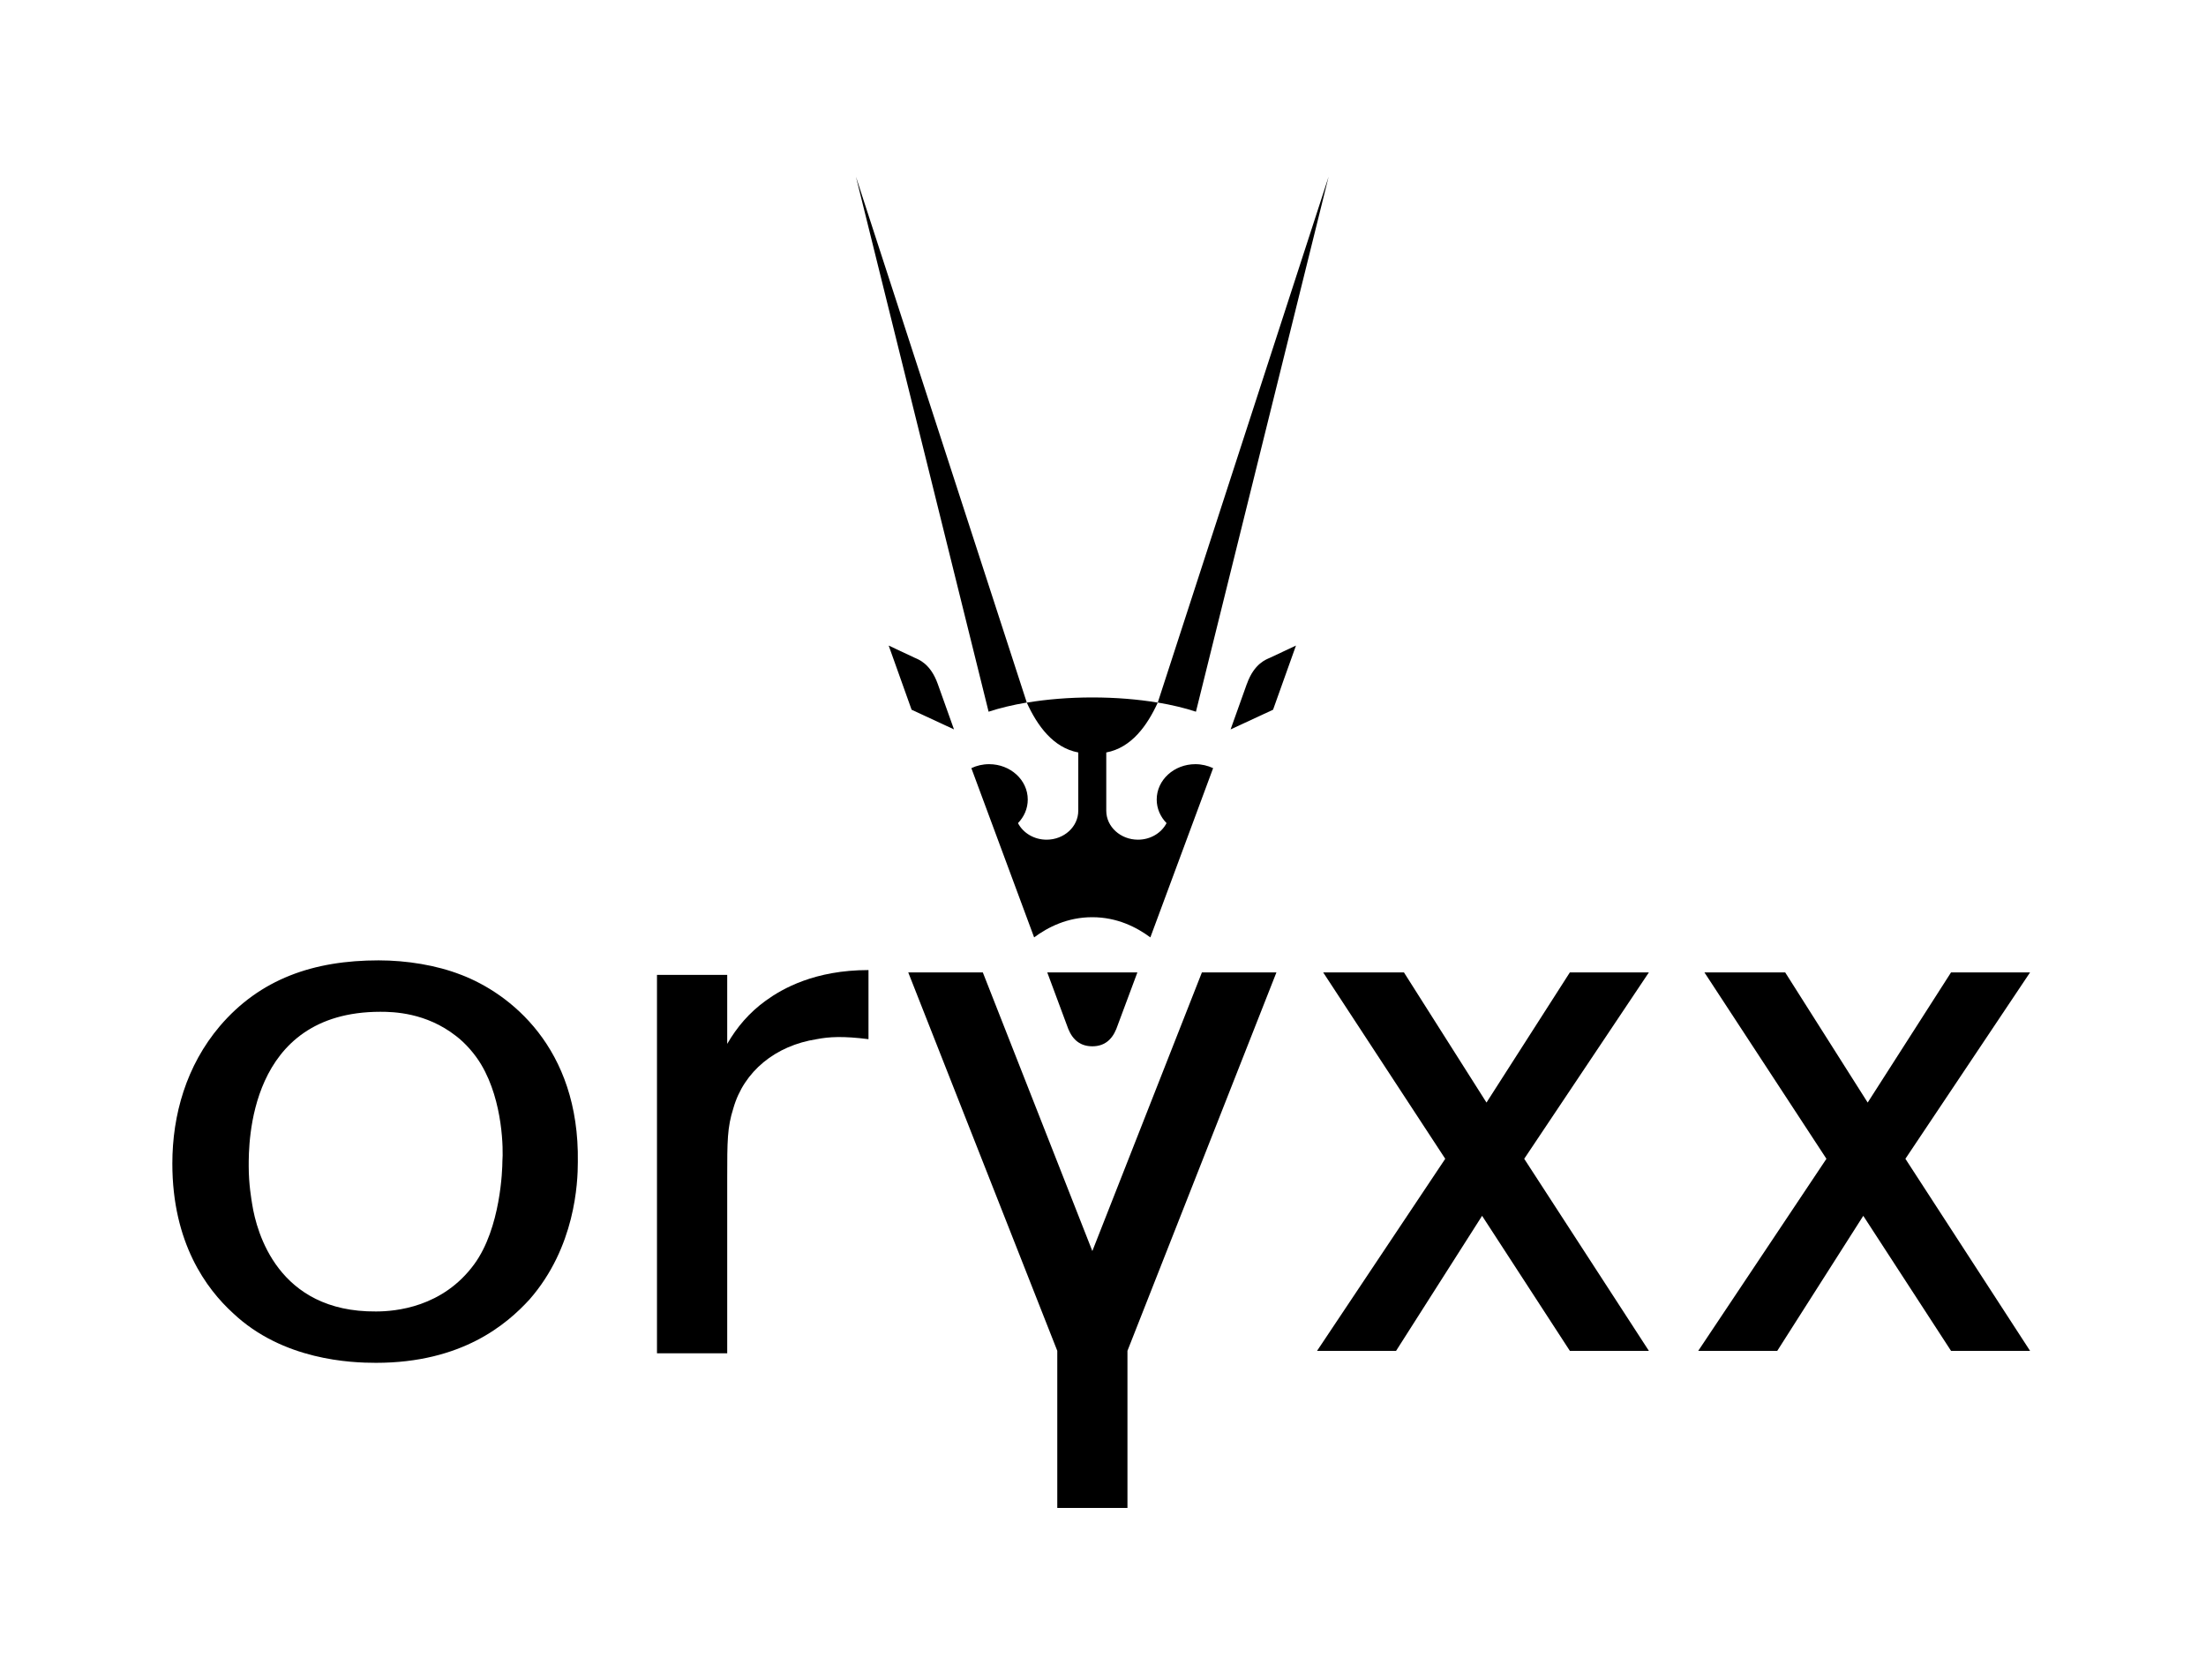 <?xml version="1.0" encoding="UTF-8"?>
<svg xmlns="http://www.w3.org/2000/svg" width="256" height="195" viewBox="0 0 256 195" fill="none">
  <g filter="url(#filter0_d_110_25)">
    <path d="M53.515 113.132C50.662 112.013 47.197 111.454 43.934 111.454C36.402 111.454 30.185 113.599 25.498 119.099C21.631 123.671 20 129.356 20 135.041C20 144.271 23.968 149.587 27.029 152.383C32.837 157.884 40.779 158.16 43.632 158.16C53.616 158.16 58.812 153.686 61.457 150.798C66.754 144.738 67.056 137.278 67.056 134.85C67.258 121.521 59.114 115.27 53.508 113.126L53.515 113.132ZM58.302 134.764C58.302 135.698 58.1 142.508 55.046 146.699C51.38 151.732 45.875 152.199 43.632 152.199C32.226 152.291 29.782 142.968 29.272 139.797C29.171 139.146 28.862 137.468 28.862 135.323C28.862 132.804 28.761 117.421 44.143 117.421C45.673 117.421 49.44 117.514 52.904 120.218C54.025 121.06 55.146 122.362 55.858 123.573C58.403 127.863 58.403 133.547 58.302 134.764Z" fill="black"></path>
    <path d="M84.391 121.152V113.138H76.241V157.054H84.391V136.731C84.391 132.441 84.391 130.856 85.103 128.619C86.325 124.329 89.99 121.342 94.777 120.599C96.201 120.322 97.832 120.224 100.786 120.599V112.579C94.569 112.579 90.803 114.724 88.869 116.125C86.936 117.526 85.512 119.204 84.385 121.158L84.391 121.152Z" fill="black"></path>
    <path d="M182.178 112.85L172.503 127.956L162.923 112.85H153.551L167.716 134.482L152.839 156.772H162.01L171.993 141.101L182.178 156.772H191.349L176.881 134.482L191.349 112.85H182.178Z" fill="black"></path>
    <path d="M235.584 112.85H226.413L216.739 127.956L207.165 112.85H197.793L211.952 134.482L197.074 156.772H206.245L216.228 141.101L226.413 156.772H235.584L221.116 134.482L235.584 112.85Z" fill="black"></path>
    <path d="M126.763 145.188L114.053 112.85H105.399L122.694 156.766V175H130.838V156.766L148.126 112.85H139.478L126.763 145.188Z" fill="black"></path>
    <path d="M134.355 81.532C135.993 81.808 137.484 82.165 138.786 82.595L154.181 20.506L134.355 81.532Z" fill="black"></path>
    <path d="M119.155 81.532L99.33 20.506L114.724 82.595C116.027 82.165 117.517 81.808 119.155 81.532Z" fill="black"></path>
    <path d="M123.975 119.424C124.512 120.732 125.425 121.426 126.761 121.426C128.097 121.426 129.004 120.732 129.541 119.424L131.991 112.849H121.531L123.975 119.424Z" fill="black"></path>
    <path d="M126.754 106.445C129.641 106.445 131.904 107.607 133.495 108.787L140.779 89.146C140.162 88.857 139.463 88.685 138.718 88.685C136.241 88.685 134.233 90.522 134.233 92.79C134.233 93.841 134.663 94.799 135.375 95.525C134.784 96.662 133.529 97.448 132.058 97.448C130.031 97.448 128.379 95.943 128.379 94.087V87.326C131.3 86.78 133.139 84.198 134.354 81.537H134.341C132.045 81.156 129.48 80.941 126.761 80.941C124.042 80.941 121.504 81.156 119.222 81.531C119.181 81.531 119.154 81.537 119.154 81.537C120.363 84.198 122.209 86.78 125.13 87.326V94.087C125.13 95.943 123.485 97.448 121.451 97.448C119.987 97.448 118.725 96.662 118.134 95.525C118.839 94.799 119.269 93.847 119.269 92.79C119.269 90.522 117.261 88.685 114.784 88.685C114.039 88.685 113.34 88.851 112.723 89.146L120.007 108.787C121.598 107.607 123.861 106.445 126.748 106.445H126.754Z" fill="black"></path>
    <path d="M144.694 79.367L142.807 84.651L147.735 82.366L150.394 74.919C150.394 74.919 147.728 76.172 147.386 76.332C146.99 76.516 145.553 76.959 144.7 79.367H144.694Z" fill="black"></path>
    <path d="M110.709 84.651L108.822 79.367C107.963 76.959 106.533 76.516 106.137 76.332C105.794 76.172 103.129 74.919 103.129 74.919L105.788 82.366L110.715 84.651H110.709Z" fill="black"></path>
  </g>
  <defs>
    <filter id="filter0_d_110_25" x="0" y="0.506" width="255.584" height="194.494" filterUnits="userSpaceOnUse" color-interpolation-filters="sRGB">
      <feFlood flood-opacity="0" result="BackgroundImageFix"></feFlood>
      <feColorMatrix in="SourceAlpha" type="matrix" values="0 0 0 0 0 0 0 0 0 0 0 0 0 0 0 0 0 0 127 0" result="hardAlpha"></feColorMatrix>
      <feOffset></feOffset>
      <feGaussianBlur stdDeviation="10"></feGaussianBlur>
      <feComposite in2="hardAlpha" operator="out"></feComposite>
      <feColorMatrix type="matrix" values="0 0 0 0 1 0 0 0 0 1 0 0 0 0 1 0 0 0 1 0"></feColorMatrix>
      <feBlend mode="normal" in2="BackgroundImageFix" result="effect1_dropShadow_110_25"></feBlend>
      <feBlend mode="normal" in="SourceGraphic" in2="effect1_dropShadow_110_25" result="shape"></feBlend>
    </filter>
  </defs>
</svg>

